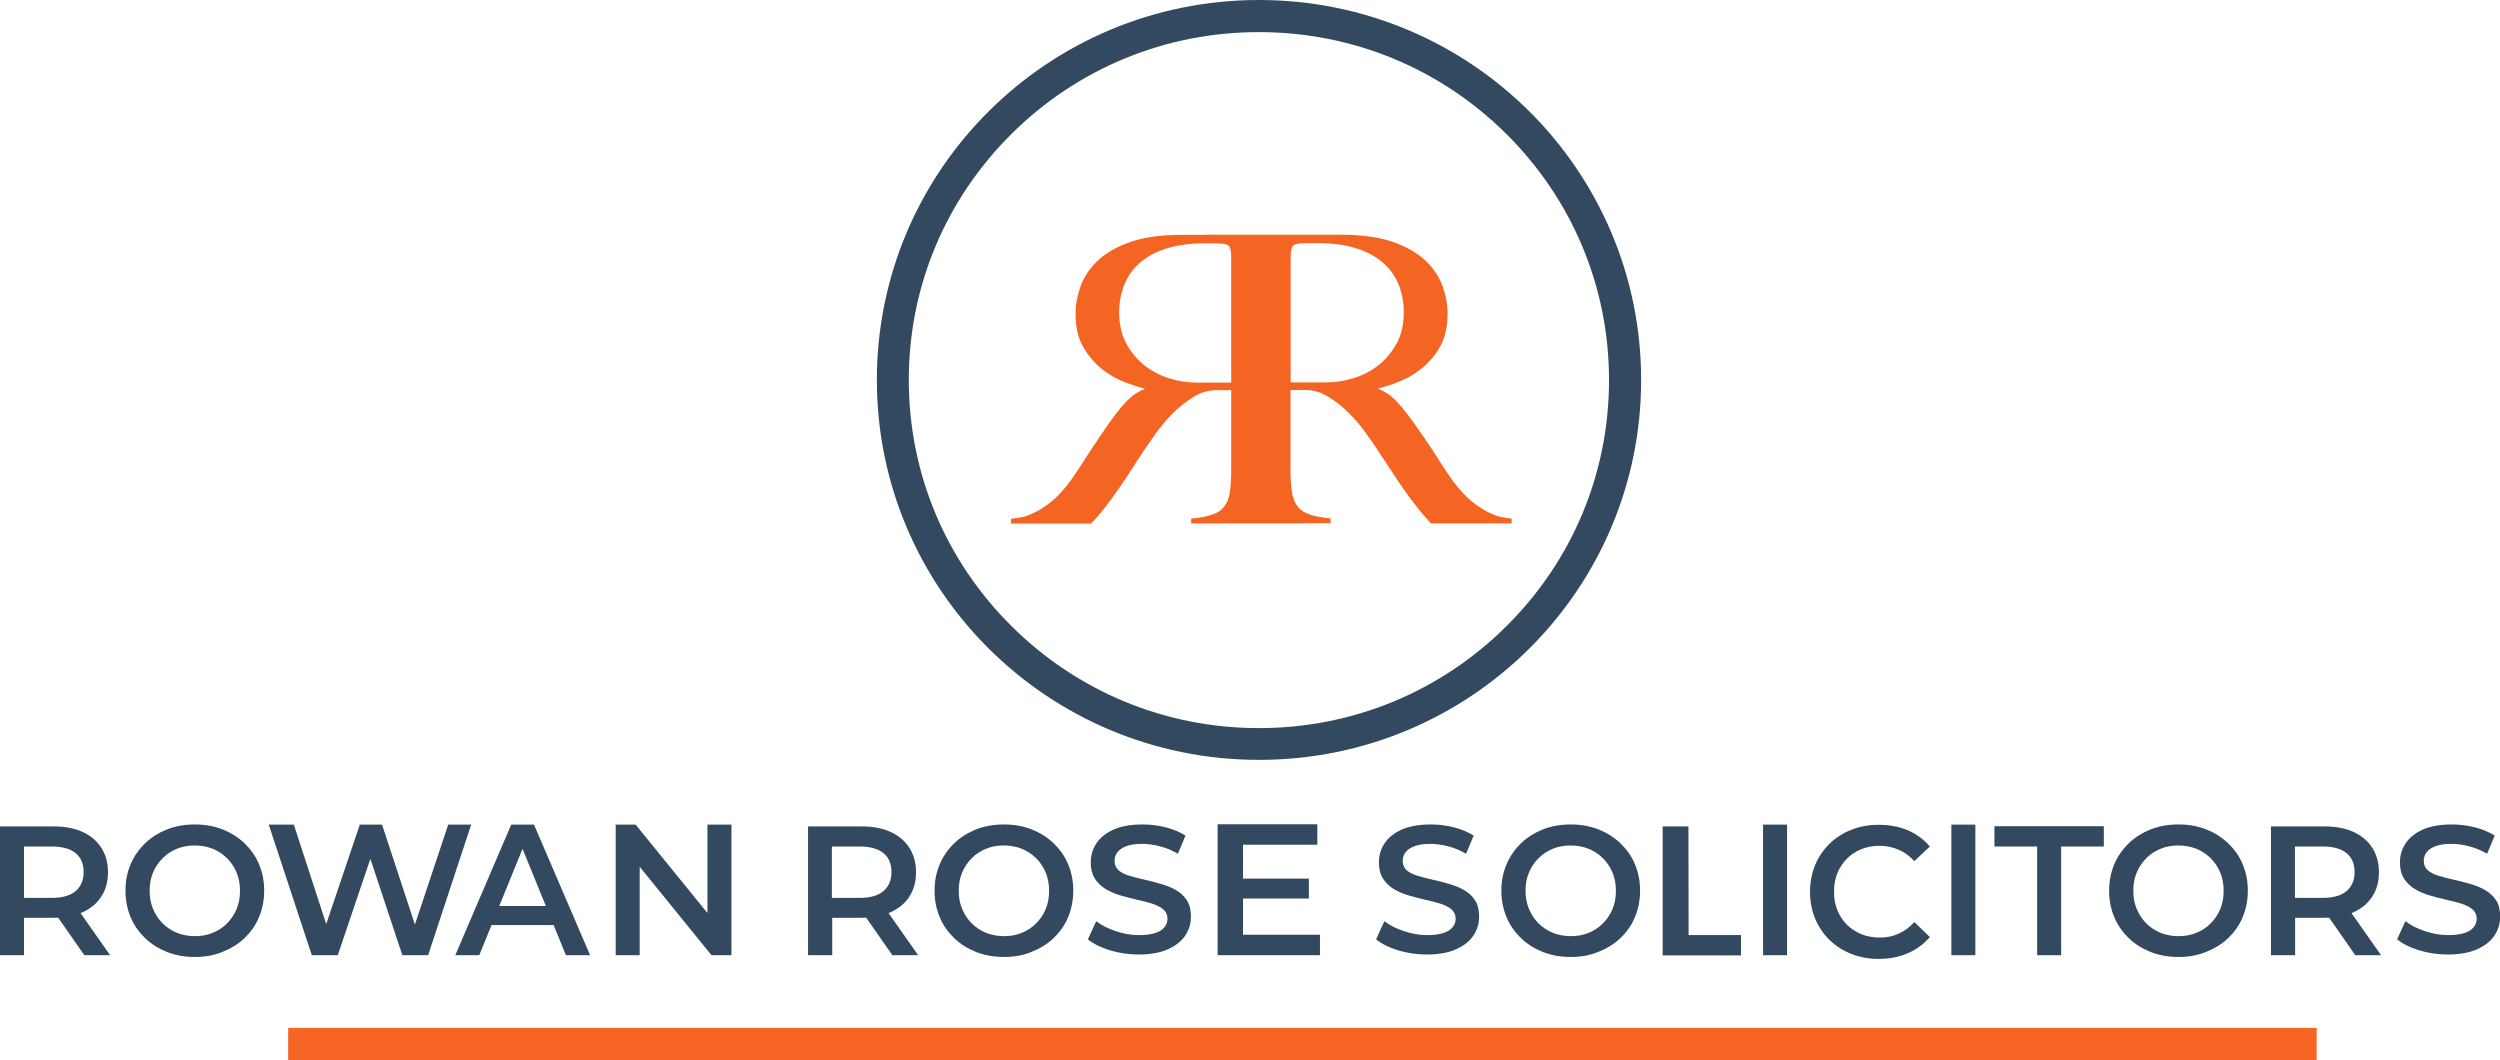 <?xml version="1.0" encoding="utf-8"?>
<!-- Generator: Adobe Illustrator 28.0.0, SVG Export Plug-In . SVG Version: 6.00 Build 0)  -->
<svg version="1.1" id="Layer_1" xmlns="http://www.w3.org/2000/svg" xmlns:xlink="http://www.w3.org/1999/xlink" x="0px" y="0px"
	 viewBox="0 0 1416.7 600.7" style="enable-background:new 0 0 1416.7 600.7;" xml:space="preserve">
<style type="text/css">
	.st0{fill:#F66524;}
	.st1{fill:#334960;}
	.st2{fill:#F46524;}
</style>
<rect x="163.3" y="582.5" class="st0" width="1149.5" height="18.2"/>
<path class="st1" d="M0,541.3v-73h30.1c6.5,0,12,1,16.6,3.1c4.6,2.1,8.2,5.1,10.7,9c2.5,3.9,3.8,8.5,3.8,13.9c0,5.4-1.3,10-3.8,13.8
	c-2.5,3.9-6.1,6.8-10.7,8.9c-4.6,2.1-10.2,3.1-16.6,3.1H7.5l6.1-6.2v27.4H0z M13.6,515.3l-6.1-6.5h21.9c6,0,10.5-1.3,13.5-3.9
	c3-2.6,4.5-6.2,4.5-10.7c0-4.7-1.5-8.2-4.5-10.7c-3-2.5-7.5-3.8-13.5-3.8H7.5l6.1-6.7V515.3z M47.8,541.3l-18.5-26.5h14.5l18.6,26.5
	H47.8z"/>
<path class="st1" d="M457.9,541.3v-73h30.1c6.5,0,12,1,16.6,3.1c4.6,2.1,8.2,5.1,10.7,9c2.5,3.9,3.8,8.5,3.8,13.9
	c0,5.4-1.3,10-3.8,13.8c-2.5,3.9-6.1,6.8-10.7,8.9c-4.6,2.1-10.2,3.1-16.6,3.1h-22.5l6.1-6.2v27.4H457.9z M471.4,515.3l-6.1-6.5
	h21.9c6,0,10.5-1.3,13.5-3.9c3-2.6,4.5-6.2,4.5-10.7c0-4.7-1.5-8.2-4.5-10.7c-3-2.5-7.5-3.8-13.5-3.8h-21.9l6.1-6.7V515.3z
	 M505.7,541.3l-18.5-26.5h14.5l18.6,26.5H505.7z"/>
<path class="st1" d="M1286.9,541.3v-73h30.1c6.5,0,12,1,16.6,3.1c4.6,2.1,8.2,5.1,10.7,9c2.5,3.9,3.8,8.5,3.8,13.9
	c0,5.4-1.3,10-3.8,13.8c-2.5,3.9-6.1,6.8-10.7,8.9c-4.6,2.1-10.2,3.1-16.6,3.1h-22.5l6.1-6.2v27.4H1286.9z M1300.5,515.3l-6.1-6.5
	h21.9c6,0,10.5-1.3,13.5-3.9c3-2.6,4.5-6.2,4.5-10.7c0-4.7-1.5-8.2-4.5-10.7c-3-2.5-7.5-3.8-13.5-3.8h-21.9l6.1-6.7V515.3z
	 M1334.7,541.3l-18.5-26.5h14.5l18.6,26.5H1334.7z"/>
<path class="st1" d="M110.5,542.3c-5.7,0-11-0.9-15.8-2.8c-4.8-1.9-9-4.5-12.5-7.9c-3.5-3.4-6.3-7.3-8.2-11.9
	c-1.9-4.5-2.9-9.5-2.9-15c0-5.4,1-10.4,2.9-14.9c1.9-4.5,4.7-8.5,8.2-11.9c3.5-3.4,7.7-6,12.5-7.9c4.8-1.9,10-2.8,15.7-2.8
	c5.7,0,10.9,0.9,15.7,2.8c4.8,1.9,8.9,4.5,12.5,7.9c3.5,3.4,6.3,7.3,8.2,11.9c1.9,4.5,2.9,9.5,2.9,14.9c0,5.4-1,10.4-2.9,15
	c-1.9,4.6-4.7,8.5-8.2,11.9c-3.5,3.3-7.7,5.9-12.5,7.8C121.3,541.4,116.1,542.3,110.5,542.3z M110.4,530.5c3.7,0,7.1-0.6,10.2-1.9
	c3.1-1.3,5.8-3,8.1-5.4c2.3-2.3,4.1-5,5.4-8.1c1.3-3.1,1.9-6.5,1.9-10.3c0-3.7-0.6-7.2-1.9-10.3c-1.3-3.1-3.1-5.8-5.4-8.1
	c-2.3-2.3-5-4.1-8.1-5.4c-3.1-1.2-6.5-1.9-10.2-1.9c-3.7,0-7.1,0.6-10.2,1.9c-3.1,1.3-5.8,3-8.1,5.4c-2.3,2.3-4.1,5-5.4,8.1
	c-1.3,3.1-1.9,6.5-1.9,10.3c0,3.7,0.6,7.1,1.9,10.2c1.3,3.1,3.1,5.9,5.4,8.2c2.3,2.3,5,4.1,8.1,5.4
	C103.3,529.8,106.7,530.5,110.4,530.5z"/>
<path class="st1" d="M569,542.3c-5.7,0-11-0.9-15.8-2.8c-4.8-1.9-9-4.5-12.5-7.9c-3.5-3.4-6.3-7.3-8.2-11.9c-1.9-4.5-2.9-9.5-2.9-15
	c0-5.4,1-10.4,2.9-14.9c1.9-4.5,4.7-8.5,8.2-11.9c3.5-3.4,7.7-6,12.5-7.9c4.8-1.9,10-2.8,15.7-2.8c5.7,0,10.9,0.9,15.7,2.8
	c4.8,1.9,8.9,4.5,12.5,7.9c3.5,3.4,6.3,7.3,8.2,11.9c1.9,4.5,2.9,9.5,2.9,14.9c0,5.4-1,10.4-2.9,15c-1.9,4.6-4.7,8.5-8.2,11.9
	c-3.5,3.3-7.7,5.9-12.5,7.8C579.9,541.4,574.7,542.3,569,542.3z M568.9,530.5c3.7,0,7.1-0.6,10.2-1.9c3.1-1.3,5.8-3,8.1-5.4
	c2.3-2.3,4.1-5,5.4-8.1c1.3-3.1,1.9-6.5,1.9-10.3c0-3.7-0.6-7.2-1.9-10.3c-1.3-3.1-3.1-5.8-5.4-8.1c-2.3-2.3-5-4.1-8.1-5.4
	c-3.1-1.2-6.5-1.9-10.2-1.9c-3.7,0-7.1,0.6-10.2,1.9c-3.1,1.3-5.8,3-8.1,5.4c-2.3,2.3-4.1,5-5.4,8.1c-1.3,3.1-1.9,6.5-1.9,10.3
	c0,3.7,0.6,7.1,1.9,10.2c1.3,3.1,3.1,5.9,5.4,8.2c2.3,2.3,5,4.1,8.1,5.4C561.8,529.8,565.2,530.5,568.9,530.5z"/>
<path class="st1" d="M890.2,542.3c-5.7,0-11-0.9-15.8-2.8c-4.8-1.9-9-4.5-12.5-7.9c-3.5-3.4-6.3-7.3-8.2-11.9
	c-1.9-4.5-2.9-9.5-2.9-15c0-5.4,1-10.4,2.9-14.9c1.9-4.5,4.7-8.5,8.2-11.9c3.5-3.4,7.7-6,12.5-7.9c4.8-1.9,10-2.8,15.7-2.8
	c5.7,0,10.9,0.9,15.7,2.8c4.8,1.9,8.9,4.5,12.5,7.9c3.5,3.4,6.3,7.3,8.2,11.9c1.9,4.5,2.9,9.5,2.9,14.9c0,5.4-1,10.4-2.9,15
	c-1.9,4.6-4.7,8.5-8.2,11.9c-3.5,3.3-7.7,5.9-12.5,7.8C901,541.4,895.8,542.3,890.2,542.3z M890.1,530.5c3.7,0,7.1-0.6,10.2-1.9
	c3.1-1.3,5.8-3,8.1-5.4c2.3-2.3,4.1-5,5.4-8.1c1.3-3.1,1.9-6.5,1.9-10.3c0-3.7-0.6-7.2-1.9-10.3c-1.3-3.1-3.1-5.8-5.4-8.1
	c-2.3-2.3-5-4.1-8.1-5.4c-3.1-1.2-6.5-1.9-10.2-1.9c-3.7,0-7.1,0.6-10.2,1.9c-3.1,1.3-5.8,3-8.1,5.4c-2.3,2.3-4.1,5-5.4,8.1
	c-1.3,3.1-1.9,6.5-1.9,10.3c0,3.7,0.6,7.1,1.9,10.2c1.3,3.1,3.1,5.9,5.4,8.2c2.3,2.3,5,4.1,8.1,5.4
	C883,529.8,886.4,530.5,890.1,530.5z"/>
<path class="st1" d="M1234.6,542.3c-5.7,0-11-0.9-15.8-2.8c-4.8-1.9-9-4.5-12.5-7.9c-3.5-3.4-6.3-7.3-8.2-11.9
	c-1.9-4.5-2.9-9.5-2.9-15c0-5.4,1-10.4,2.9-14.9c1.9-4.5,4.7-8.5,8.2-11.9c3.5-3.4,7.7-6,12.5-7.9c4.8-1.9,10-2.8,15.7-2.8
	c5.7,0,10.9,0.9,15.7,2.8c4.8,1.9,8.9,4.5,12.5,7.9c3.5,3.4,6.3,7.3,8.2,11.9c1.9,4.5,2.9,9.5,2.9,14.9c0,5.4-1,10.4-2.9,15
	c-1.9,4.6-4.7,8.5-8.2,11.9c-3.5,3.3-7.7,5.9-12.5,7.8C1245.4,541.4,1240.2,542.3,1234.6,542.3z M1234.5,530.5
	c3.7,0,7.1-0.6,10.2-1.9c3.1-1.3,5.8-3,8.1-5.4c2.3-2.3,4.1-5,5.4-8.1c1.3-3.1,1.9-6.5,1.9-10.3c0-3.7-0.6-7.2-1.9-10.3
	c-1.3-3.1-3.1-5.8-5.4-8.1c-2.3-2.3-5-4.1-8.1-5.4c-3.1-1.2-6.5-1.9-10.2-1.9c-3.7,0-7.1,0.6-10.2,1.9c-3.1,1.3-5.8,3-8.1,5.4
	c-2.3,2.3-4.1,5-5.4,8.1c-1.3,3.1-1.9,6.5-1.9,10.3c0,3.7,0.6,7.1,1.9,10.2c1.3,3.1,3.1,5.9,5.4,8.2c2.3,2.3,5,4.1,8.1,5.4
	C1227.4,529.8,1230.8,530.5,1234.5,530.5z"/>
<path class="st1" d="M176.7,541.3l-24.4-74h14.2l21.8,66.9h-7l22.6-66.9h12.6l22,66.9h-6.8l22.3-66.9h13l-24.4,74H228L208,481h3.8
	l-20.4,60.3H176.7z"/>
<path class="st1" d="M258,541.3l31.7-74h12.9l31.8,74h-13.7l-27.2-66.7h5.2l-27.1,66.7H258z M272.6,524.2l3.5-10.8h38l3.5,10.8
	H272.6z"/>
<path class="st1" d="M348.9,541.3v-74h11.3l46.3,57h-5.6v-57h13.6v74h-11.3l-46.3-57h5.6v57H348.9z"/>
<path class="st1" d="M645.3,540.9c-5.7,0-11.2-0.8-16.4-2.4c-5.2-1.6-9.4-3.7-12.4-6.2l4.7-10.3c2.9,2.3,6.5,4.1,10.9,5.6
	c4.3,1.5,8.7,2.3,13.3,2.3c3.8,0,6.9-0.4,9.3-1.2c2.4-0.8,4.1-1.9,5.2-3.3c1.1-1.4,1.7-3,1.7-4.8c0-2.2-0.8-3.9-2.4-5.3
	c-1.6-1.3-3.7-2.4-6.2-3.2c-2.5-0.8-5.4-1.5-8.5-2.2c-3.1-0.7-6.2-1.5-9.3-2.4c-3.1-0.9-5.9-2.1-8.5-3.6c-2.5-1.5-4.6-3.4-6.2-5.9
	c-1.6-2.5-2.4-5.6-2.4-9.4c0-3.9,1.1-7.5,3.2-10.7c2.1-3.2,5.4-5.8,9.7-7.8c4.3-1.9,9.9-2.9,16.5-2.9c4.4,0,8.7,0.5,13,1.6
	c4.3,1.1,8.1,2.7,11.3,4.7l-4.3,10.3c-3.3-1.9-6.6-3.3-10.1-4.2c-3.5-0.9-6.8-1.4-10-1.4c-3.8,0-6.8,0.4-9.1,1.3
	c-2.3,0.9-4,2-5.1,3.5c-1.1,1.4-1.6,3.1-1.6,4.9c0,2.2,0.8,3.9,2.3,5.3c1.6,1.3,3.6,2.4,6.2,3.1c2.5,0.8,5.4,1.5,8.5,2.2
	c3.1,0.7,6.2,1.5,9.3,2.4c3.1,0.9,5.9,2,8.5,3.5c2.5,1.4,4.6,3.4,6.2,5.8s2.3,5.6,2.3,9.3c0,3.8-1.1,7.4-3.2,10.6
	c-2.1,3.2-5.4,5.8-9.8,7.8C657.5,539.9,652,540.9,645.3,540.9z"/>
<path class="st1" d="M808.6,540.9c-5.7,0-11.2-0.8-16.4-2.4c-5.2-1.6-9.4-3.7-12.4-6.2l4.7-10.3c2.9,2.3,6.5,4.1,10.9,5.6
	c4.3,1.5,8.7,2.3,13.3,2.3c3.8,0,6.9-0.4,9.3-1.2c2.4-0.8,4.1-1.9,5.2-3.3c1.1-1.4,1.7-3,1.7-4.8c0-2.2-0.8-3.9-2.4-5.3
	c-1.6-1.3-3.7-2.4-6.2-3.2c-2.5-0.8-5.4-1.5-8.5-2.2c-3.1-0.7-6.2-1.5-9.3-2.4c-3.1-0.9-5.9-2.1-8.5-3.6c-2.5-1.5-4.6-3.4-6.2-5.9
	c-1.6-2.5-2.4-5.6-2.4-9.4c0-3.9,1.1-7.5,3.2-10.7c2.1-3.2,5.4-5.8,9.7-7.8c4.3-1.9,9.9-2.9,16.5-2.9c4.4,0,8.7,0.5,13,1.6
	c4.3,1.1,8.1,2.7,11.3,4.7l-4.3,10.3c-3.3-1.9-6.6-3.3-10.1-4.2c-3.5-0.9-6.8-1.4-10-1.4c-3.8,0-6.8,0.4-9.1,1.3
	c-2.3,0.9-4,2-5.1,3.5c-1.1,1.4-1.6,3.1-1.6,4.9c0,2.2,0.8,3.9,2.3,5.3c1.6,1.3,3.6,2.4,6.2,3.1c2.5,0.8,5.4,1.5,8.5,2.2
	c3.1,0.7,6.2,1.5,9.3,2.4c3.1,0.9,5.9,2,8.5,3.5c2.5,1.4,4.6,3.4,6.2,5.8c1.6,2.5,2.3,5.6,2.3,9.3c0,3.8-1.1,7.4-3.2,10.6
	c-2.1,3.2-5.4,5.8-9.8,7.8C820.8,539.9,815.3,540.9,808.6,540.9z"/>
<path class="st1" d="M1387.2,540.9c-5.7,0-11.2-0.8-16.4-2.4c-5.2-1.6-9.4-3.7-12.4-6.2l4.7-10.3c2.9,2.3,6.5,4.1,10.9,5.6
	c4.3,1.5,8.7,2.3,13.3,2.3c3.8,0,6.9-0.4,9.3-1.2c2.4-0.8,4.1-1.9,5.2-3.3c1.1-1.4,1.7-3,1.7-4.8c0-2.2-0.8-3.9-2.4-5.3
	c-1.6-1.3-3.7-2.4-6.2-3.2c-2.5-0.8-5.4-1.5-8.5-2.2c-3.1-0.7-6.2-1.5-9.3-2.4c-3.1-0.9-5.9-2.1-8.5-3.6c-2.5-1.5-4.6-3.4-6.2-5.9
	c-1.6-2.5-2.4-5.6-2.4-9.4c0-3.9,1.1-7.5,3.2-10.7c2.1-3.2,5.4-5.8,9.7-7.8c4.3-1.9,9.9-2.9,16.5-2.9c4.4,0,8.7,0.5,13,1.6
	c4.3,1.1,8.1,2.7,11.3,4.7l-4.3,10.3c-3.3-1.9-6.6-3.3-10.1-4.2c-3.5-0.9-6.8-1.4-10-1.4c-3.8,0-6.8,0.4-9.1,1.3
	c-2.3,0.9-4,2-5.1,3.5c-1.1,1.4-1.6,3.1-1.6,4.9c0,2.2,0.8,3.9,2.3,5.3c1.6,1.3,3.6,2.4,6.2,3.1c2.5,0.8,5.4,1.5,8.5,2.2
	c3.1,0.7,6.2,1.5,9.3,2.4c3.1,0.9,5.9,2,8.5,3.5c2.5,1.4,4.6,3.4,6.2,5.8s2.3,5.6,2.3,9.3c0,3.8-1.1,7.4-3.2,10.6
	c-2.1,3.2-5.4,5.8-9.8,7.8C1399.4,539.9,1393.8,540.9,1387.2,540.9z"/>
<path class="st1" d="M704.3,529.7H748v11.6h-58v-74.2h56.5v11.6h-42.1V529.7z M703.2,497.9h38.5v11.3h-38.5V497.9z"/>
<path class="st1" d="M942.2,541.3v-73h14.6l0.1,61.6h29.7v11.5H942.2z"/>
<path class="st1" d="M999.1,541.3v-74h13.6v74H999.1z"/>
<path class="st1" d="M1105.8,541.3v-74h13.6v74H1105.8z"/>
<path class="st1" d="M1064.7,543.4c-5.6,0-10.7-0.9-15.5-2.8c-4.8-1.9-8.9-4.5-12.4-7.9c-3.5-3.4-6.2-7.4-8.2-12.1
	c-1.9-4.6-2.9-9.7-2.9-15.2c0-5.5,1-10.6,2.9-15.2c1.9-4.6,4.7-8.7,8.2-12.1c3.5-3.4,7.7-6.1,12.4-7.9c4.7-1.9,9.9-2.8,15.5-2.8
	c6,0,11.4,1,16.4,3.1c4.9,2.1,9.1,5.2,12.5,9.2l-8.8,8.3c-2.6-2.9-5.6-5.1-8.9-6.5c-3.3-1.4-6.8-2.2-10.6-2.2
	c-3.8,0-7.3,0.6-10.5,1.9c-3.2,1.3-5.9,3.1-8.2,5.4c-2.3,2.3-4.1,5.1-5.4,8.2c-1.3,3.2-1.9,6.7-1.9,10.5c0,3.8,0.6,7.3,1.9,10.5
	c1.3,3.2,3.1,5.9,5.4,8.2c2.3,2.3,5.1,4.1,8.2,5.4c3.2,1.3,6.7,1.9,10.5,1.9c3.8,0,7.4-0.7,10.6-2.2c3.3-1.4,6.2-3.6,8.9-6.6
	l8.8,8.5c-3.4,4-7.6,7.1-12.5,9.2C1076.2,542.3,1070.7,543.4,1064.7,543.4z"/>
<path class="st1" d="M1154.4,541.3v-61.6h-24.2v-11.5h62v11.5h-24.2v61.6H1154.4z"/>
<path class="st1" d="M713.4,18.2c53,0,102.8,20.5,140.3,57.8c37.4,37.2,58.1,86.7,58.1,139.4s-20.6,102.1-58.1,139.4
	c-37.5,37.3-87.3,57.8-140.3,57.8S610.6,392,573.1,354.7C535.7,317.5,515,268,515,215.3S535.7,113.2,573.1,76
	C610.6,38.7,660.4,18.2,713.4,18.2 M713.4,0C593.8,0,496.9,96.4,496.9,215.3s96.9,215.3,216.5,215.3C833,430.7,930,334.3,930,215.3
	S833,0,713.4,0L713.4,0z"/>
<path class="st2" d="M852,293.2c-2.2-0.3-4.8-1.1-7.7-2.5c-3-1.4-6.2-3.4-9.7-6.1c-3.5-2.7-7.2-6.7-11.1-11.8
	c-0.6-0.9-1.7-2.5-3.3-4.8c-1.6-2.3-3.2-4.7-4.8-7.3c-1.6-2.6-3.2-5-4.8-7.4c-1.6-2.3-2.7-4-3.3-4.9c-3.6-5.3-6.7-9.7-9.3-13.1
	c-2.6-3.4-4.9-6.1-6.9-8.2c-2-2-3.9-3.6-5.5-4.5c-1.6-1-3.2-1.8-4.8-2.4c3.3-0.8,7.2-2,11.7-3.8c4.5-1.7,8.9-4.2,13-7.5
	c4.1-3.3,7.7-7.4,10.5-12.4c2.9-5,4.3-11.3,4.3-18.9c0-5.2-1-10.4-2.9-15.7c-2-5.3-5.2-10.1-9.8-14.4c-4.6-4.3-10.8-7.8-18.5-10.5
	c-7.7-2.6-17.4-4-29-4h-76.7v0.1h-14c-11.5,0-21.1,1.3-28.8,4c-7.7,2.7-13.8,6.1-18.4,10.5c-4.6,4.3-7.8,9.1-9.8,14.4
	c-1.9,5.3-2.9,10.5-2.9,15.7c0,7.6,1.4,13.9,4.3,18.9c2.9,5,6.4,9.1,10.5,12.4c4.1,3.3,8.4,5.8,12.9,7.5c4.5,1.7,8.4,3,11.7,3.8
	c-1.6,0.6-3.1,1.4-4.8,2.4c-1.6,1-3.5,2.5-5.5,4.5c-2,2-4.3,4.8-6.9,8.2c-2.6,3.4-5.6,7.8-9.2,13.1c-0.6,0.9-1.7,2.5-3.3,4.9
	c-1.6,2.4-3.1,4.8-4.8,7.4c-1.6,2.6-3.2,5-4.8,7.3c-1.6,2.3-2.6,3.9-3.3,4.8c-3.9,5.2-7.6,9.1-11.1,11.8c-3.5,2.7-6.7,4.8-9.7,6.1
	c-2.9,1.4-5.5,2.2-7.7,2.5c-2.2,0.3-3.8,0.5-4.9,0.7v2.7h45.4c2.2-2.3,4-4.4,5.6-6.3c1.6-1.9,3-3.7,4.3-5.5c1.3-1.7,2.6-3.5,3.8-5.2
	c1.2-1.7,2.6-3.8,4.2-6l11.9-18.2c1.7-2.6,4-5.8,6.8-9.8c2.8-3.9,6-7.7,9.6-11.4c3.6-3.6,7.5-6.7,11.7-9.3c4.2-2.6,8.5-3.9,13.1-3.9
	h8.4v44.8c0,5.3-0.3,9.7-0.8,13.1c-0.5,3.4-1.6,6.1-3.3,8.2c-1.6,2-3.9,3.6-6.9,4.5c-2.9,1-6.8,1.7-11.7,2.2v2.7h64.8v-0.1h14.2
	v-2.7c-4.8-0.5-8.8-1.2-11.7-2.2c-3-1-5.3-2.5-6.9-4.5c-1.6-2-2.7-4.8-3.3-8.2c-0.5-3.4-0.8-7.8-0.8-13.1v-44.8h8.4
	c4.5,0,8.9,1.3,13.1,3.9c4.2,2.6,8.1,5.7,11.7,9.3c3.6,3.6,6.8,7.4,9.6,11.4c2.8,3.9,5.1,7.2,6.8,9.8l12,18.2c1.6,2.3,3,4.3,4.2,6
	c1.2,1.7,2.5,3.5,3.9,5.2c1.3,1.7,2.8,3.6,4.3,5.5c1.6,1.9,3.4,4,5.6,6.3h45.7v-2.7C855.8,293.8,854.2,293.6,852,293.2z
	 M677.9,216.8c-5,0-10.1-0.8-15.3-2.4c-5.2-1.6-9.9-4.1-14.1-7.4c-4.2-3.3-7.6-7.5-10.3-12.4c-2.6-4.9-4-10.8-4-17.6
	c0-5.3,0.9-10.3,2.7-15.1c1.8-4.8,4.6-8.9,8.5-12.5c3.9-3.6,8.9-6.4,15-8.4c6.1-2,13.5-3.1,22-3.1h6.5c3.6,0,5.9,0.4,7.1,1.1
	c1.2,0.8,1.7,3,1.7,6.6v71.2H677.9z M767,214.3c-5.2,1.6-10.4,2.4-15.4,2.4h-20.2v-71.2c0-3.6,0.6-5.8,1.8-6.6
	c1.2-0.8,3.6-1.1,7.1-1.1h6.6c8.6,0,16,1,22.2,3.1c6.2,2,11.2,4.9,15.1,8.4c3.9,3.6,6.8,7.7,8.6,12.5c1.8,4.8,2.7,9.8,2.7,15.1
	c0,6.8-1.3,12.7-4,17.6c-2.7,4.9-6.1,9.1-10.3,12.4C777,210.2,772.3,212.7,767,214.3z"/>
</svg>
